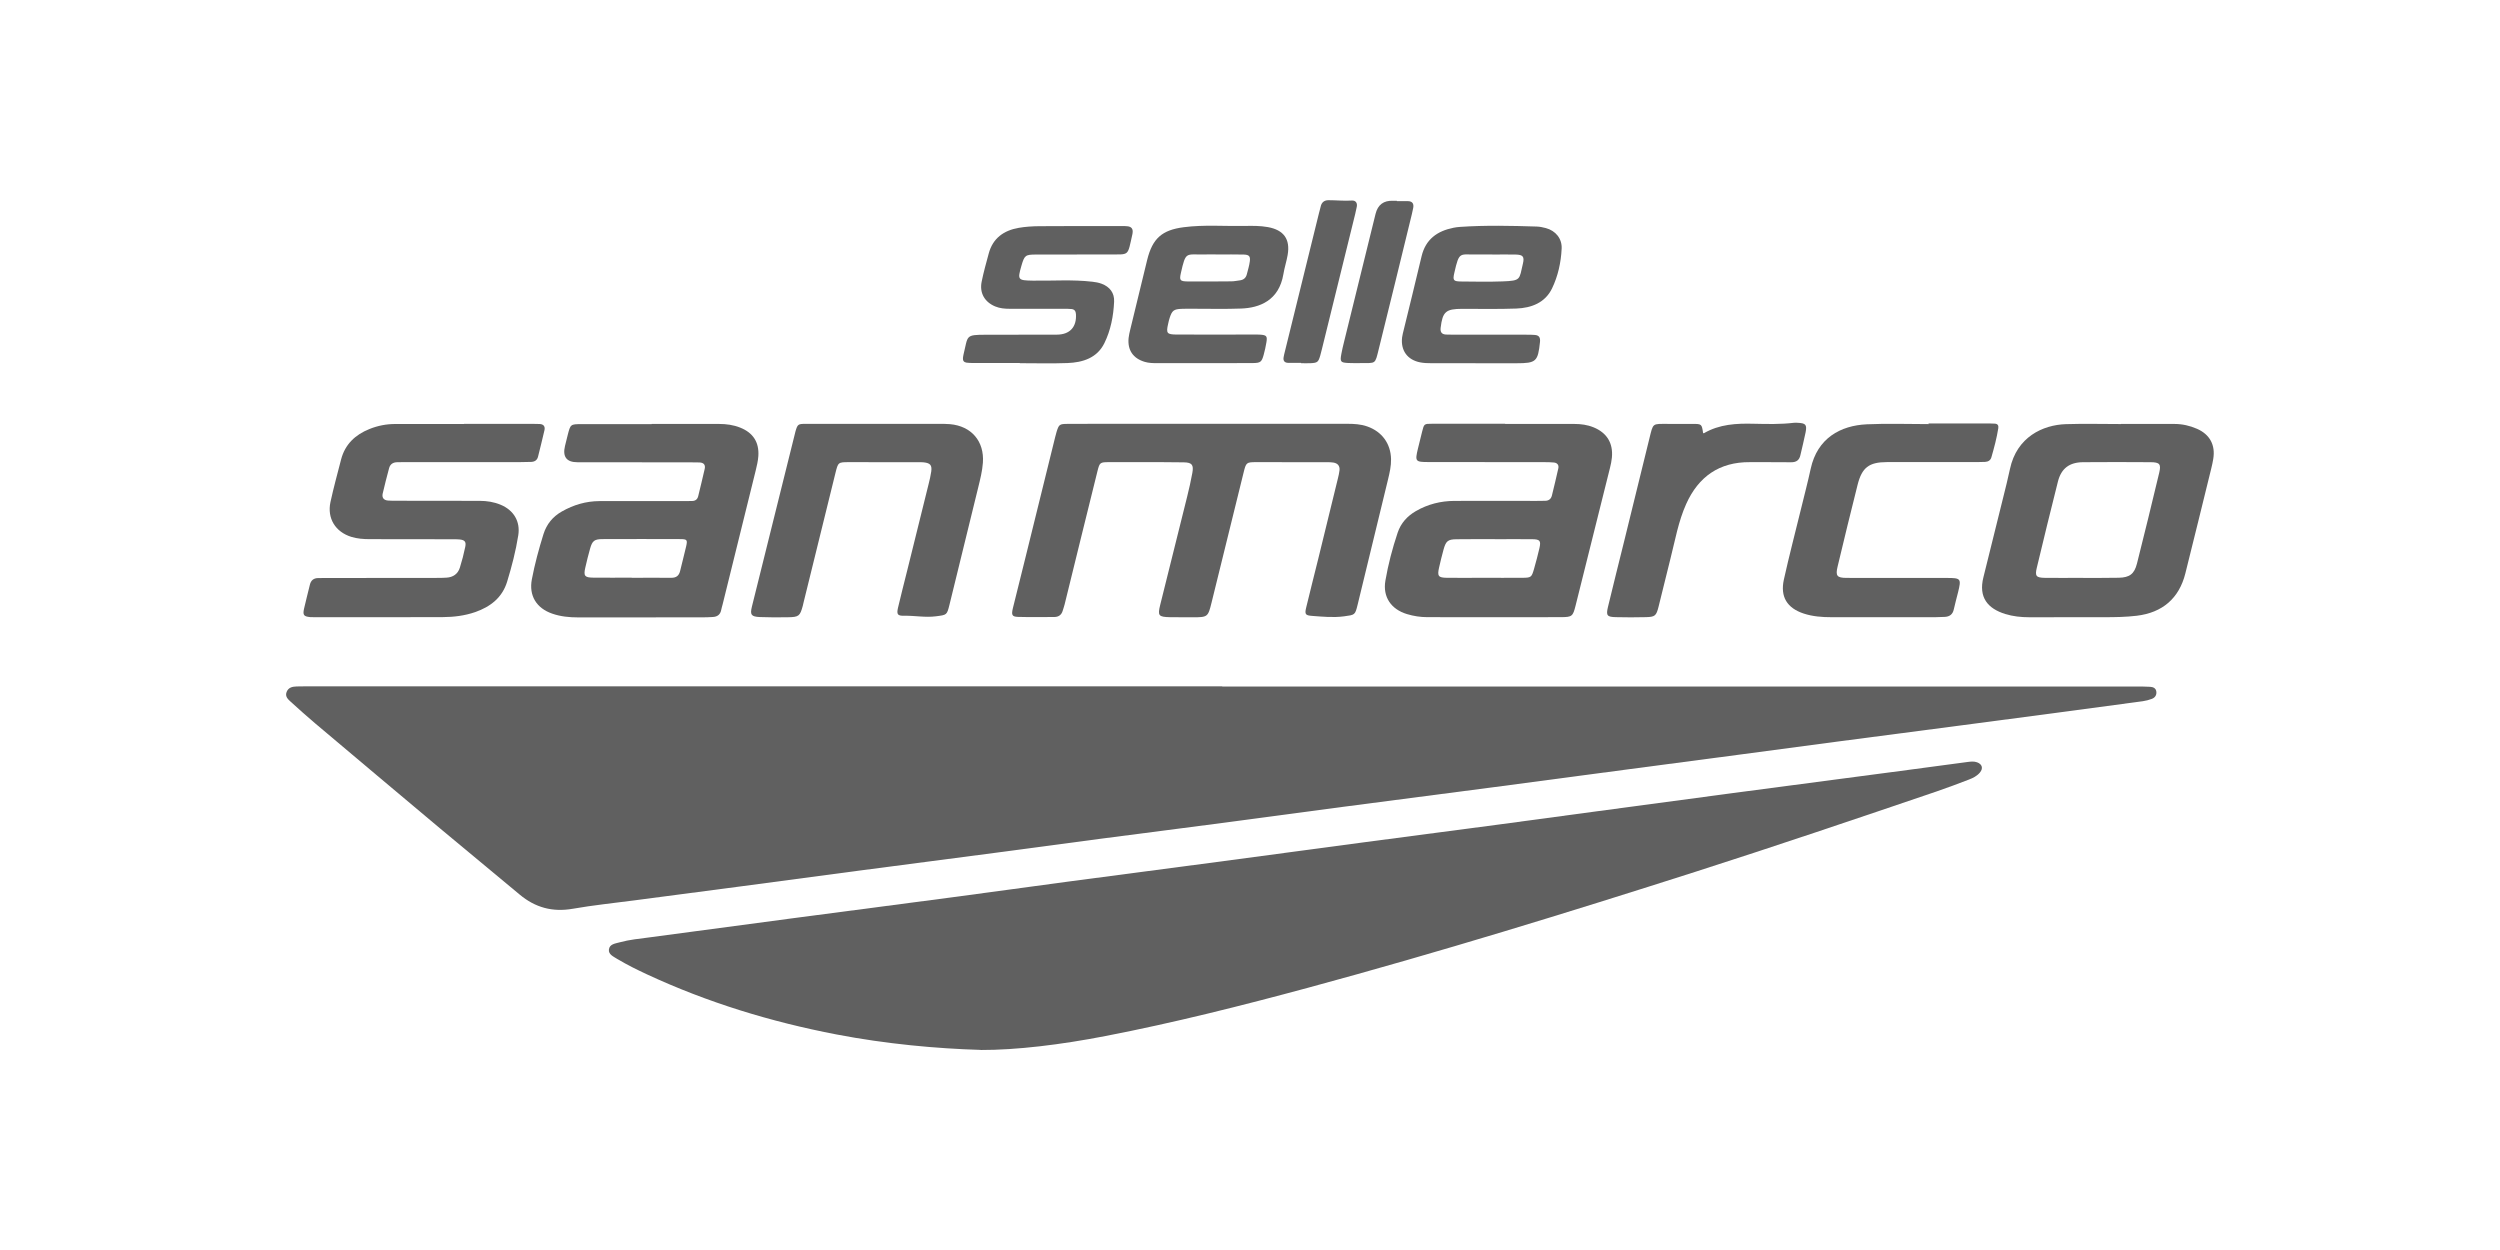 <svg xmlns="http://www.w3.org/2000/svg" id="Capa_1" data-name="Capa 1" viewBox="0 0 500 250"><defs><style>      .cls-1 {        fill: #606060;      }    </style></defs><path class="cls-1" d="M244.48,137.3c60.91,0,121.81,0,182.72,0,.94,0,1.87.01,2.81.06.59.03,1.15.25,1.25.92.11.69-.23,1.24-.88,1.49-.58.22-1.19.38-1.81.47-5.81.79-11.62,1.57-17.43,2.34-6.18.82-12.36,1.64-18.55,2.45-8.22,1.08-16.45,2.14-24.67,3.23-6.74.89-13.48,1.8-20.21,2.69-7.29.97-14.59,1.92-21.89,2.89-9.09,1.2-18.17,2.43-27.26,3.62-10.02,1.32-20.04,2.6-30.05,3.92-7.91,1.04-15.82,2.13-23.74,3.17-8.16,1.08-16.33,2.11-24.49,3.18-7.05.93-14.09,1.89-21.14,2.82-8.96,1.18-17.93,2.34-26.9,3.52-7.91,1.04-15.82,2.11-23.74,3.16-7.17.95-14.34,1.88-21.52,2.83-4.14.55-8.31.97-12.42,1.69-4.05.71-7.51-.23-10.63-2.84-5.31-4.45-10.67-8.83-15.98-13.28-8.32-6.97-16.62-13.96-24.92-20.96-1.67-1.41-3.29-2.87-4.91-4.34-.55-.5-1.14-1.05-.8-1.93.35-.91,1.14-1.08,1.98-1.11.5-.02,1-.02,1.5-.02,61.22,0,122.43,0,183.65,0v.03Z"></path><path class="cls-1" d="M196.12,209.98c-8.83-.26-18.88-1.18-28.83-3.09-13.11-2.52-25.78-6.39-37.9-12.02-1.98-.92-3.94-1.89-5.82-3.01-.05-.03-.11-.06-.16-.09-.73-.47-1.74-.88-1.63-1.86.13-1.12,1.3-1.2,2.18-1.45,1.93-.53,3.93-.72,5.9-.98,9.21-1.25,18.42-2.47,27.63-3.69,10.88-1.44,21.77-2.85,32.64-4.29,7.79-1.03,15.57-2.12,23.36-3.16,9.95-1.33,19.91-2.62,29.86-3.94,9.77-1.3,19.53-2.62,29.3-3.92,9.03-1.2,18.06-2.37,27.08-3.57,6.55-.87,13.1-1.77,19.65-2.65,9.02-1.21,18.05-2.43,27.07-3.63,11.19-1.49,22.38-2.95,33.57-4.43,4.51-.6,9.03-1.2,13.54-1.81.62-.08,1.24-.15,1.85.07,1.04.38,1.27,1.21.57,2.05-.58.69-1.37,1.09-2.19,1.4-2.16.82-4.31,1.65-6.5,2.39-16.01,5.45-32.02,10.87-48.12,16.03-25.67,8.21-51.43,16.14-77.45,23.19-13.43,3.63-26.92,7.03-40.59,9.68-9.01,1.75-17.84,2.82-25.04,2.8Z"></path><path class="cls-1" d="M242.1,84.76c9.11,0,18.22,0,27.32,0,1.38,0,2.74.07,4.06.54,2.91,1.03,4.66,3.42,4.73,6.51.03,1.39-.28,2.73-.6,4.06-2.02,8.37-4.05,16.73-6.09,25.09-.51,2.08-.54,2.01-2.74,2.31-2.13.28-4.23.07-6.35-.09-1.34-.1-1.52-.31-1.2-1.65.78-3.28,1.63-6.54,2.43-9.81,1.31-5.33,2.61-10.66,3.91-15.99.13-.54.27-1.09.33-1.65.1-.89-.35-1.43-1.23-1.57-.43-.07-.87-.07-1.31-.07-4.68,0-9.36-.02-14.04-.01-2.05,0-2.1.04-2.61,2.12-2.14,8.66-4.26,17.32-6.4,25.98-.71,2.88-.77,2.92-3.79,2.93-1.5,0-2.99,0-4.49-.02-2.34-.05-2.53-.29-1.98-2.5,1.79-7.2,3.59-14.4,5.38-21.61.39-1.57.75-3.16,1.04-4.75.29-1.61-.07-2.08-1.7-2.11-2.99-.06-5.99-.03-8.98-.04-2,0-3.99-.01-5.99,0-1.78.01-1.87.06-2.3,1.77-1.15,4.6-2.28,9.2-3.41,13.8-1.06,4.3-2.11,8.6-3.17,12.9-.1.42-.26.83-.38,1.25-.24.83-.82,1.24-1.65,1.25-2.43.01-4.87.05-7.3-.02-1.2-.04-1.35-.39-1-1.8.85-3.45,1.72-6.9,2.57-10.35,1.96-7.93,3.91-15.86,5.87-23.8.09-.36.18-.73.29-1.08.46-1.44.58-1.56,2.11-1.57,3.99-.03,7.98-.01,11.98-.02,5.55,0,11.1,0,16.66,0h0Z"></path><path class="cls-1" d="M301.02,84.79c4.61,0,9.23,0,13.84,0,1.32,0,2.61.17,3.84.67,2.67,1.09,3.95,3.16,3.68,6.05-.06.68-.21,1.36-.37,2.02-2.29,9.2-4.59,18.39-6.89,27.58-.54,2.16-.7,2.31-2.91,2.32-8.92.02-17.84.02-26.75,0-1.37,0-2.74-.21-4.06-.61-3.18-.96-4.88-3.43-4.32-6.69.56-3.25,1.4-6.46,2.45-9.59.64-1.91,1.91-3.32,3.66-4.33,2.38-1.37,4.96-2.02,7.69-2.03,5.49-.02,10.98,0,16.46,0,.56,0,1.12-.01,1.68-.02.72,0,1.19-.36,1.36-1.05.44-1.82.89-3.63,1.29-5.46.14-.66-.23-1.09-.9-1.15-.62-.06-1.24-.07-1.87-.07-7.73,0-15.47,0-23.2-.02-2.63,0-2.72-.13-2.12-2.65.28-1.15.56-2.3.85-3.45.39-1.55.4-1.56,2.01-1.56,4.86,0,9.73,0,14.59,0v.03ZM298.96,107.83h0c-2.55,0-5.1-.01-7.65.02-1.73.02-2.13.35-2.6,2.06-.33,1.2-.63,2.41-.9,3.62-.38,1.69-.15,2.01,1.58,2.03,2.36.03,4.73,0,7.09,0,2.67,0,5.35.02,8.02,0,1.73-.02,1.82-.09,2.31-1.79.39-1.37.76-2.76,1.08-4.15.33-1.47.1-1.76-1.45-1.78-2.49-.03-4.98,0-7.46,0Z"></path><path class="cls-1" d="M130.33,84.79c4.49,0,8.99,0,13.48,0,1.45,0,2.87.19,4.22.73,2.58,1.02,3.82,2.92,3.64,5.69-.07.99-.3,1.97-.54,2.94-2.19,8.91-4.39,17.81-6.6,26.71-.09.36-.21.72-.28,1.09-.17.95-.76,1.4-1.68,1.45-.68.04-1.37.07-2.06.07-8.3,0-16.6,0-24.9.01-1.76,0-3.5-.17-5.16-.75-3.16-1.09-4.7-3.59-4.08-6.86.58-3.06,1.4-6.08,2.33-9.06.63-1.99,1.87-3.5,3.7-4.53,2.33-1.32,4.82-2.05,7.5-2.06,5.62-.03,11.23,0,16.85,0,.56,0,1.12,0,1.68-.02.65-.01,1.06-.34,1.21-.96.44-1.82.89-3.64,1.3-5.46.2-.88-.26-1.28-1.12-1.29-.56,0-1.12-.02-1.68-.02-7.55,0-15.1-.01-22.65-.02q-3.27,0-2.49-3.26c.17-.73.36-1.45.54-2.18.55-2.16.57-2.18,2.75-2.18,4.68,0,9.36,0,14.04,0h0ZM126.35,115.56h0c2.62,0,5.23-.03,7.85,0,1.05.02,1.61-.41,1.84-1.43.37-1.64.84-3.26,1.2-4.9.28-1.26.17-1.4-1.17-1.41-5.17-.02-10.34-.02-15.52,0-1.68,0-2.09.34-2.53,1.9-.36,1.26-.67,2.53-.96,3.81-.38,1.67-.13,1.98,1.62,2,2.55.03,5.11,0,7.66,0Z"></path><path class="cls-1" d="M424.2,84.79c3.55,0,7.11,0,10.66,0,1.59,0,3.1.34,4.54.97,2.57,1.13,3.71,3.25,3.25,6.03-.1.61-.23,1.23-.38,1.83-1.73,7.02-3.44,14.05-5.2,21.06-1.25,5-4.59,7.85-9.72,8.47-2.17.26-4.35.29-6.53.29-4.99,0-9.98,0-14.97.01-1.63,0-3.25-.17-4.8-.65-3.47-1.08-5.4-3.29-4.36-7.38,1.34-5.32,2.65-10.65,3.96-15.97.46-1.88.95-3.75,1.34-5.64,1.35-6.41,6.58-8.83,11.17-8.98,3.68-.12,7.36-.02,11.04-.02v-.02ZM416.27,115.58h0c2.5-.01,4.99.03,7.49-.03,2.15-.05,3.1-.74,3.63-2.82,1.53-6.05,3-12.11,4.45-18.17.42-1.75.09-2.11-1.74-2.12-4.49-.03-8.98-.04-13.48,0-2.72.02-4.36,1.23-5.03,3.85-1.46,5.74-2.84,11.5-4.23,17.26-.4,1.67-.13,1.99,1.61,2.02,2.43.04,4.87,0,7.3,0Z"></path><path class="cls-1" d="M92.77,84.77c4.55,0,9.1,0,13.66,0,.5,0,1,0,1.5.03.81.04,1.13.51.96,1.25-.4,1.76-.85,3.51-1.28,5.27-.17.71-.66,1.03-1.36,1.06-.69.03-1.37.04-2.06.04-7.61,0-15.22,0-22.82,0-.62,0-1.25.03-1.87.02-.85,0-1.46.36-1.68,1.19-.45,1.69-.89,3.37-1.28,5.07-.19.82.19,1.34,1.06,1.41.56.04,1.12.04,1.68.04,5.55,0,11.1.02,16.65.02,1.45,0,2.86.22,4.2.78,2.61,1.09,3.97,3.34,3.52,6.13-.5,3.14-1.3,6.23-2.23,9.27-.98,3.19-3.35,5.01-6.39,6.07-2.08.72-4.26.99-6.44,1-8.54.04-17.09.02-25.63.02-.31,0-.63,0-.93-.02-1.28-.13-1.51-.4-1.22-1.7.34-1.58.79-3.14,1.15-4.72.21-.93.76-1.39,1.71-1.39.5,0,1-.01,1.5-.01,7.36,0,14.72-.01,22.08-.02.69,0,1.37,0,2.06-.05,1.32-.08,2.27-.75,2.66-2,.43-1.36.79-2.76,1.08-4.16.21-1.03-.1-1.37-1.14-1.48-.56-.06-1.12-.04-1.68-.04-5.43,0-10.85-.02-16.28-.02-1.25,0-2.5-.09-3.7-.46-3.17-.99-4.86-3.7-4.16-6.96.62-2.86,1.4-5.69,2.13-8.53.79-3.02,2.82-4.92,5.63-6.06,1.69-.69,3.46-1.03,5.29-1.02,4.55,0,9.1,0,13.66,0v-.02Z"></path><path class="cls-1" d="M175.4,84.77c4.12,0,8.23,0,12.35,0,.75,0,1.5,0,2.24.06,4.29.38,6.9,3.42,6.59,7.71-.12,1.68-.54,3.32-.94,4.96-1.9,7.81-3.82,15.62-5.74,23.43-.52,2.11-.54,2.05-2.71,2.33-2.13.28-4.23-.15-6.35-.11-1.34.03-1.54-.28-1.24-1.6.58-2.49,1.23-4.96,1.84-7.44,1.43-5.75,2.85-11.5,4.27-17.25.21-.85.42-1.7.54-2.56.17-1.26-.19-1.68-1.49-1.83-.37-.04-.75-.03-1.12-.03-4.61,0-9.23-.02-13.84-.01-2.17,0-2.18.02-2.72,2.21-2.12,8.59-4.24,17.19-6.35,25.79-.06.24-.11.49-.17.73-.56,2.06-.79,2.26-2.99,2.29-1.87.03-3.74.04-5.61-.04-1.73-.08-1.98-.46-1.58-2.08,2.84-11.44,5.69-22.87,8.53-34.3.06-.24.11-.49.18-.73.43-1.47.52-1.53,2.09-1.53,4.74,0,9.48,0,14.22,0h0Z"></path><path class="cls-1" d="M385.71,84.69c4.05,0,8.11,0,12.16,0,.37,0,.75.01,1.12.04.55.04.75.37.67.9-.31,1.98-.83,3.9-1.38,5.82-.17.61-.64.9-1.26.93-.56.02-1.12.04-1.68.04-5.99,0-11.98-.01-17.97,0-3.56.01-4.98,1.08-5.85,4.53-1.38,5.44-2.69,10.9-4,16.36-.45,1.86-.13,2.26,1.77,2.27,6.68.02,13.35,0,20.03.01,2.87,0,2.96.12,2.3,2.83-.28,1.15-.61,2.29-.86,3.45-.22,1.02-.85,1.47-1.84,1.51-.62.03-1.25.06-1.87.06-6.93,0-13.85,0-20.77,0-1.87,0-3.75-.14-5.54-.73-3.33-1.1-4.72-3.35-3.97-6.78,1.05-4.75,2.29-9.46,3.44-14.18.65-2.67,1.35-5.32,1.93-8,1.33-6.13,5.97-8.65,11.22-8.89,4.11-.19,8.23-.04,12.35-.04,0-.04,0-.08,0-.12Z"></path><path class="cls-1" d="M340.61,86.61c.06.01.14.06.18.03,3.09-1.8,6.48-1.98,9.95-1.89,2.68.06,5.36.13,8.03-.19.25-.03.5-.02.75,0,1.62.07,1.9.37,1.6,1.91-.3,1.53-.7,3.03-1.04,4.56-.22,1.02-.83,1.43-1.86,1.42-2.74-.04-5.49,0-8.23-.02-6.11-.05-10.29,2.89-12.75,8.36-1.57,3.49-2.21,7.26-3.15,10.94-.82,3.2-1.56,6.42-2.38,9.62-.46,1.82-.71,2.04-2.55,2.08-1.99.05-3.99.05-5.98,0-1.76-.04-2-.31-1.59-2.03,1.04-4.37,2.15-8.71,3.22-13.07,1.68-6.84,3.35-13.68,5.04-20.52.82-3.31.54-3.02,3.76-3.03,1.62,0,3.24-.01,4.86,0,1.88,0,1.88.02,2.15,1.84Z"></path><path class="cls-1" d="M240.36,72.63c-2.99,0-5.98,0-8.98,0-.81,0-1.62-.02-2.41-.25-2.35-.69-3.49-2.35-3.25-4.78.06-.56.19-1.11.32-1.65,1.13-4.66,2.25-9.33,3.4-13.99,1.06-4.27,2.95-5.96,7.33-6.52,4.04-.52,8.09-.18,12.14-.25,1.56-.03,3.11-.05,4.66.23,3.17.57,4.51,2.4,3.96,5.57-.22,1.29-.64,2.54-.85,3.83-.88,5.32-4.82,6.76-8.45,6.89-3.17.12-6.36.04-9.54.04-.81,0-1.62-.02-2.43.02-1.48.07-1.84.34-2.3,1.72-.14.41-.24.84-.33,1.26-.44,1.92-.27,2.15,1.77,2.16,5.05.02,10.1,0,15.15,0,.5,0,1-.02,1.5.02,1.25.09,1.43.3,1.24,1.49-.14.86-.33,1.72-.56,2.56-.39,1.4-.63,1.61-2.09,1.63-3.43.03-6.86.01-10.29.01h0ZM243.72,50.91v-.02c-.99,0-1.99-.02-2.98,0-3.59.07-3.57-.68-4.57,3.74-.32,1.42-.16,1.64,1.34,1.66,2.92.03,5.84,0,8.76-.02.56,0,1.11-.13,1.66-.19.77-.09,1.26-.49,1.44-1.24.21-.84.48-1.68.59-2.54.14-1.05-.12-1.35-1.21-1.39-1.68-.05-3.35-.01-5.03-.01Z"></path><path class="cls-1" d="M295.08,72.64c-2.93,0-5.86,0-8.79,0-.75,0-1.51-.02-2.23-.16-2.6-.5-3.95-2.4-3.64-5.01.03-.25.08-.49.14-.74,1.25-5.15,2.54-10.29,3.75-15.45.81-3.43,3.14-5.08,6.4-5.73.43-.09.86-.14,1.3-.17,5.11-.35,10.22-.23,15.33-.07.62.02,1.24.15,1.84.31,1.95.53,3.25,2.11,3.15,4.11-.13,2.76-.73,5.48-1.92,7.95-1.39,2.88-4.13,3.91-7.13,4.03-3.61.14-7.23.05-10.85.06-3.27,0-3.91.58-4.3,3.77-.11.87.2,1.32,1.07,1.37.56.03,1.12.03,1.68.03,4.8,0,9.61,0,14.41,0,.56,0,1.12,0,1.68.05.86.07,1.12.53,1.03,1.4-.41,3.91-.76,4.26-4.68,4.26-2.74,0-5.49,0-8.23,0v-.02ZM298.45,50.9h0c-.99,0-1.99-.03-2.98,0-3.55.08-3.6-.79-4.61,3.69-.34,1.5-.19,1.7,1.45,1.71,2.73.03,5.47.08,8.2-.02,3.73-.14,3.32-.36,4.07-3.54.34-1.44,0-1.8-1.47-1.83-1.55-.04-3.11,0-4.66,0Z"></path><path class="cls-1" d="M203.96,72.6c-3.06,0-6.11,0-9.17,0-.5,0-1,0-1.49-.07-.5-.07-.76-.39-.71-.92.03-.25.06-.5.12-.74.94-3.78.25-3.93,4.64-3.92,4.68,0,9.36,0,14.03-.02,2.59-.01,3.98-1.54,3.81-4.11-.04-.58-.28-.95-.88-1.01-.5-.05-1-.05-1.49-.05-3.62,0-7.23,0-10.85,0-1,0-1.99-.08-2.93-.47-2.11-.88-3.17-2.69-2.71-4.95.38-1.89.91-3.76,1.41-5.62.82-3.08,3.01-4.63,6.01-5.15,1.35-.23,2.73-.32,4.1-.33,5.49-.04,10.98-.03,16.47-.03.37,0,.75,0,1.12.04.86.07,1.21.54,1.07,1.39-.01.06-.01.12-.03.19-1.03,4.54-.51,4.03-4.66,4.06-4.86.03-9.73,0-14.59.02-2.18,0-2.34.15-2.96,2.29-.8,2.78-.7,2.88,2.27,2.93,3.99.06,7.98-.25,11.96.22.61.07,1.24.18,1.82.4,1.63.61,2.58,1.83,2.5,3.57-.13,2.88-.68,5.74-1.95,8.32-1.46,2.96-4.31,3.85-7.36,3.97-3.18.12-6.36.03-9.54.03h0Z"></path><path class="cls-1" d="M260.23,72.57c-.87,0-1.74.02-2.62,0-.7-.02-1.01-.42-.89-1.11.06-.37.15-.73.24-1.09,2.28-9.25,4.56-18.51,6.84-27.76.1-.42.24-.84.33-1.27.18-.86.71-1.3,1.57-1.3,1.55,0,3.1.17,4.66.07.73-.05,1.15.43,1,1.23-.09.49-.2.98-.32,1.46-2.22,9.01-4.44,18.03-6.66,27.04-.1.42-.2.85-.33,1.27-.39,1.33-.56,1.46-1.96,1.53-.62.03-1.25,0-1.87,0,0-.01,0-.03,0-.04Z"></path><path class="cls-1" d="M279.36,40.23c.75,0,1.5-.01,2.24,0,.9.02,1.2.54,1.04,1.37-.08.43-.18.85-.28,1.28-2.19,8.95-4.36,17.92-6.59,26.86-.8,3.23-.53,2.84-3.7,2.88-.81,0-1.62.02-2.43-.02-1.54-.08-1.67-.25-1.36-1.86.15-.79.33-1.59.53-2.37,2.1-8.53,4.2-17.06,6.3-25.59q.68-2.75,3.51-2.62c.25.01.5,0,.75,0,0,.02,0,.04,0,.06Z"></path></svg>